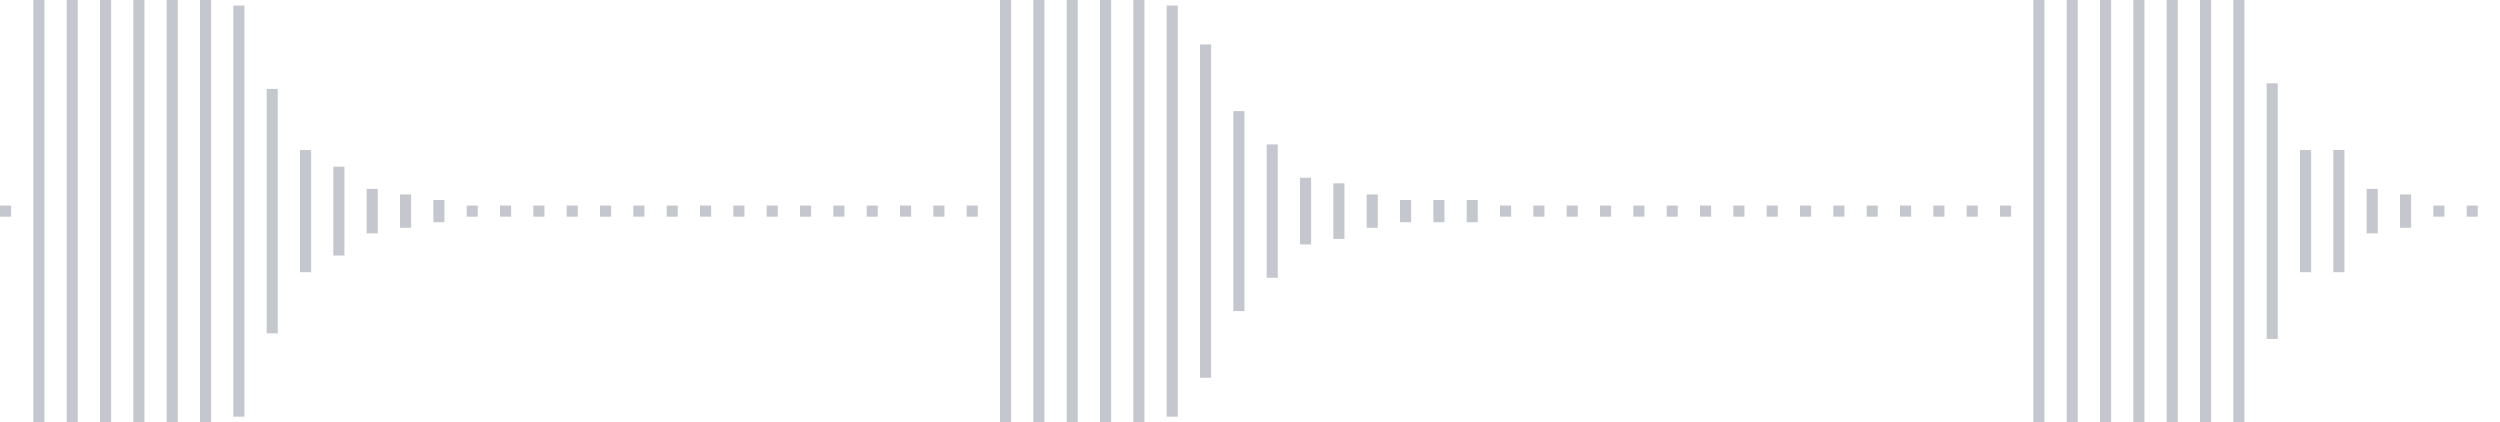 <svg xmlns="http://www.w3.org/2000/svg" xmlns:xlink="http://www.w3/org/1999/xlink" viewBox="0 0 225 38" preserveAspectRatio="none" width="100%" height="100%" fill="#C4C8CE"><g id="waveform-aee366dc-5f55-464a-ab9c-20667d25dff6"><rect x="0" y="18.5" width="1" height="1"/><rect x="3" y="0.0" width="1" height="38"/><rect x="6" y="-0.5" width="1" height="39"/><rect x="9" y="-0.5" width="1" height="39"/><rect x="12" y="-0.5" width="1" height="39"/><rect x="15" y="-0.5" width="1" height="39"/><rect x="18" y="-0.5" width="1" height="39"/><rect x="21" y="0.5" width="1" height="37"/><rect x="24" y="8.0" width="1" height="22"/><rect x="27" y="13.5" width="1" height="11"/><rect x="30" y="15.0" width="1" height="8"/><rect x="33" y="17.0" width="1" height="4"/><rect x="36" y="17.5" width="1" height="3"/><rect x="39" y="18.0" width="1" height="2"/><rect x="42" y="18.5" width="1" height="1"/><rect x="45" y="18.5" width="1" height="1"/><rect x="48" y="18.5" width="1" height="1"/><rect x="51" y="18.5" width="1" height="1"/><rect x="54" y="18.5" width="1" height="1"/><rect x="57" y="18.5" width="1" height="1"/><rect x="60" y="18.5" width="1" height="1"/><rect x="63" y="18.5" width="1" height="1"/><rect x="66" y="18.5" width="1" height="1"/><rect x="69" y="18.5" width="1" height="1"/><rect x="72" y="18.5" width="1" height="1"/><rect x="75" y="18.5" width="1" height="1"/><rect x="78" y="18.5" width="1" height="1"/><rect x="81" y="18.5" width="1" height="1"/><rect x="84" y="18.5" width="1" height="1"/><rect x="87" y="18.5" width="1" height="1"/><rect x="90" y="-0.5" width="1" height="39"/><rect x="93" y="-0.5" width="1" height="39"/><rect x="96" y="-0.5" width="1" height="39"/><rect x="99" y="-0.5" width="1" height="39"/><rect x="102" y="-0.5" width="1" height="39"/><rect x="105" y="0.5" width="1" height="37"/><rect x="108" y="4.0" width="1" height="30"/><rect x="111" y="10.0" width="1" height="18"/><rect x="114" y="13.0" width="1" height="12"/><rect x="117" y="16.0" width="1" height="6"/><rect x="120" y="16.5" width="1" height="5"/><rect x="123" y="17.5" width="1" height="3"/><rect x="126" y="18.0" width="1" height="2"/><rect x="129" y="18.0" width="1" height="2"/><rect x="132" y="18.0" width="1" height="2"/><rect x="135" y="18.5" width="1" height="1"/><rect x="138" y="18.5" width="1" height="1"/><rect x="141" y="18.5" width="1" height="1"/><rect x="144" y="18.5" width="1" height="1"/><rect x="147" y="18.5" width="1" height="1"/><rect x="150" y="18.5" width="1" height="1"/><rect x="153" y="18.5" width="1" height="1"/><rect x="156" y="18.5" width="1" height="1"/><rect x="159" y="18.5" width="1" height="1"/><rect x="162" y="18.5" width="1" height="1"/><rect x="165" y="18.5" width="1" height="1"/><rect x="168" y="18.5" width="1" height="1"/><rect x="171" y="18.5" width="1" height="1"/><rect x="174" y="18.5" width="1" height="1"/><rect x="177" y="18.5" width="1" height="1"/><rect x="180" y="18.5" width="1" height="1"/><rect x="183" y="-0.5" width="1" height="39"/><rect x="186" y="-0.5" width="1" height="39"/><rect x="189" y="-0.5" width="1" height="39"/><rect x="192" y="-0.5" width="1" height="39"/><rect x="195" y="-0.5" width="1" height="39"/><rect x="198" y="-0.5" width="1" height="39"/><rect x="201" y="-0.5" width="1" height="39"/><rect x="204" y="7.5" width="1" height="23"/><rect x="207" y="13.5" width="1" height="11"/><rect x="210" y="13.5" width="1" height="11"/><rect x="213" y="17.0" width="1" height="4"/><rect x="216" y="17.5" width="1" height="3"/><rect x="219" y="18.5" width="1" height="1"/><rect x="222" y="18.5" width="1" height="1"/></g></svg>
